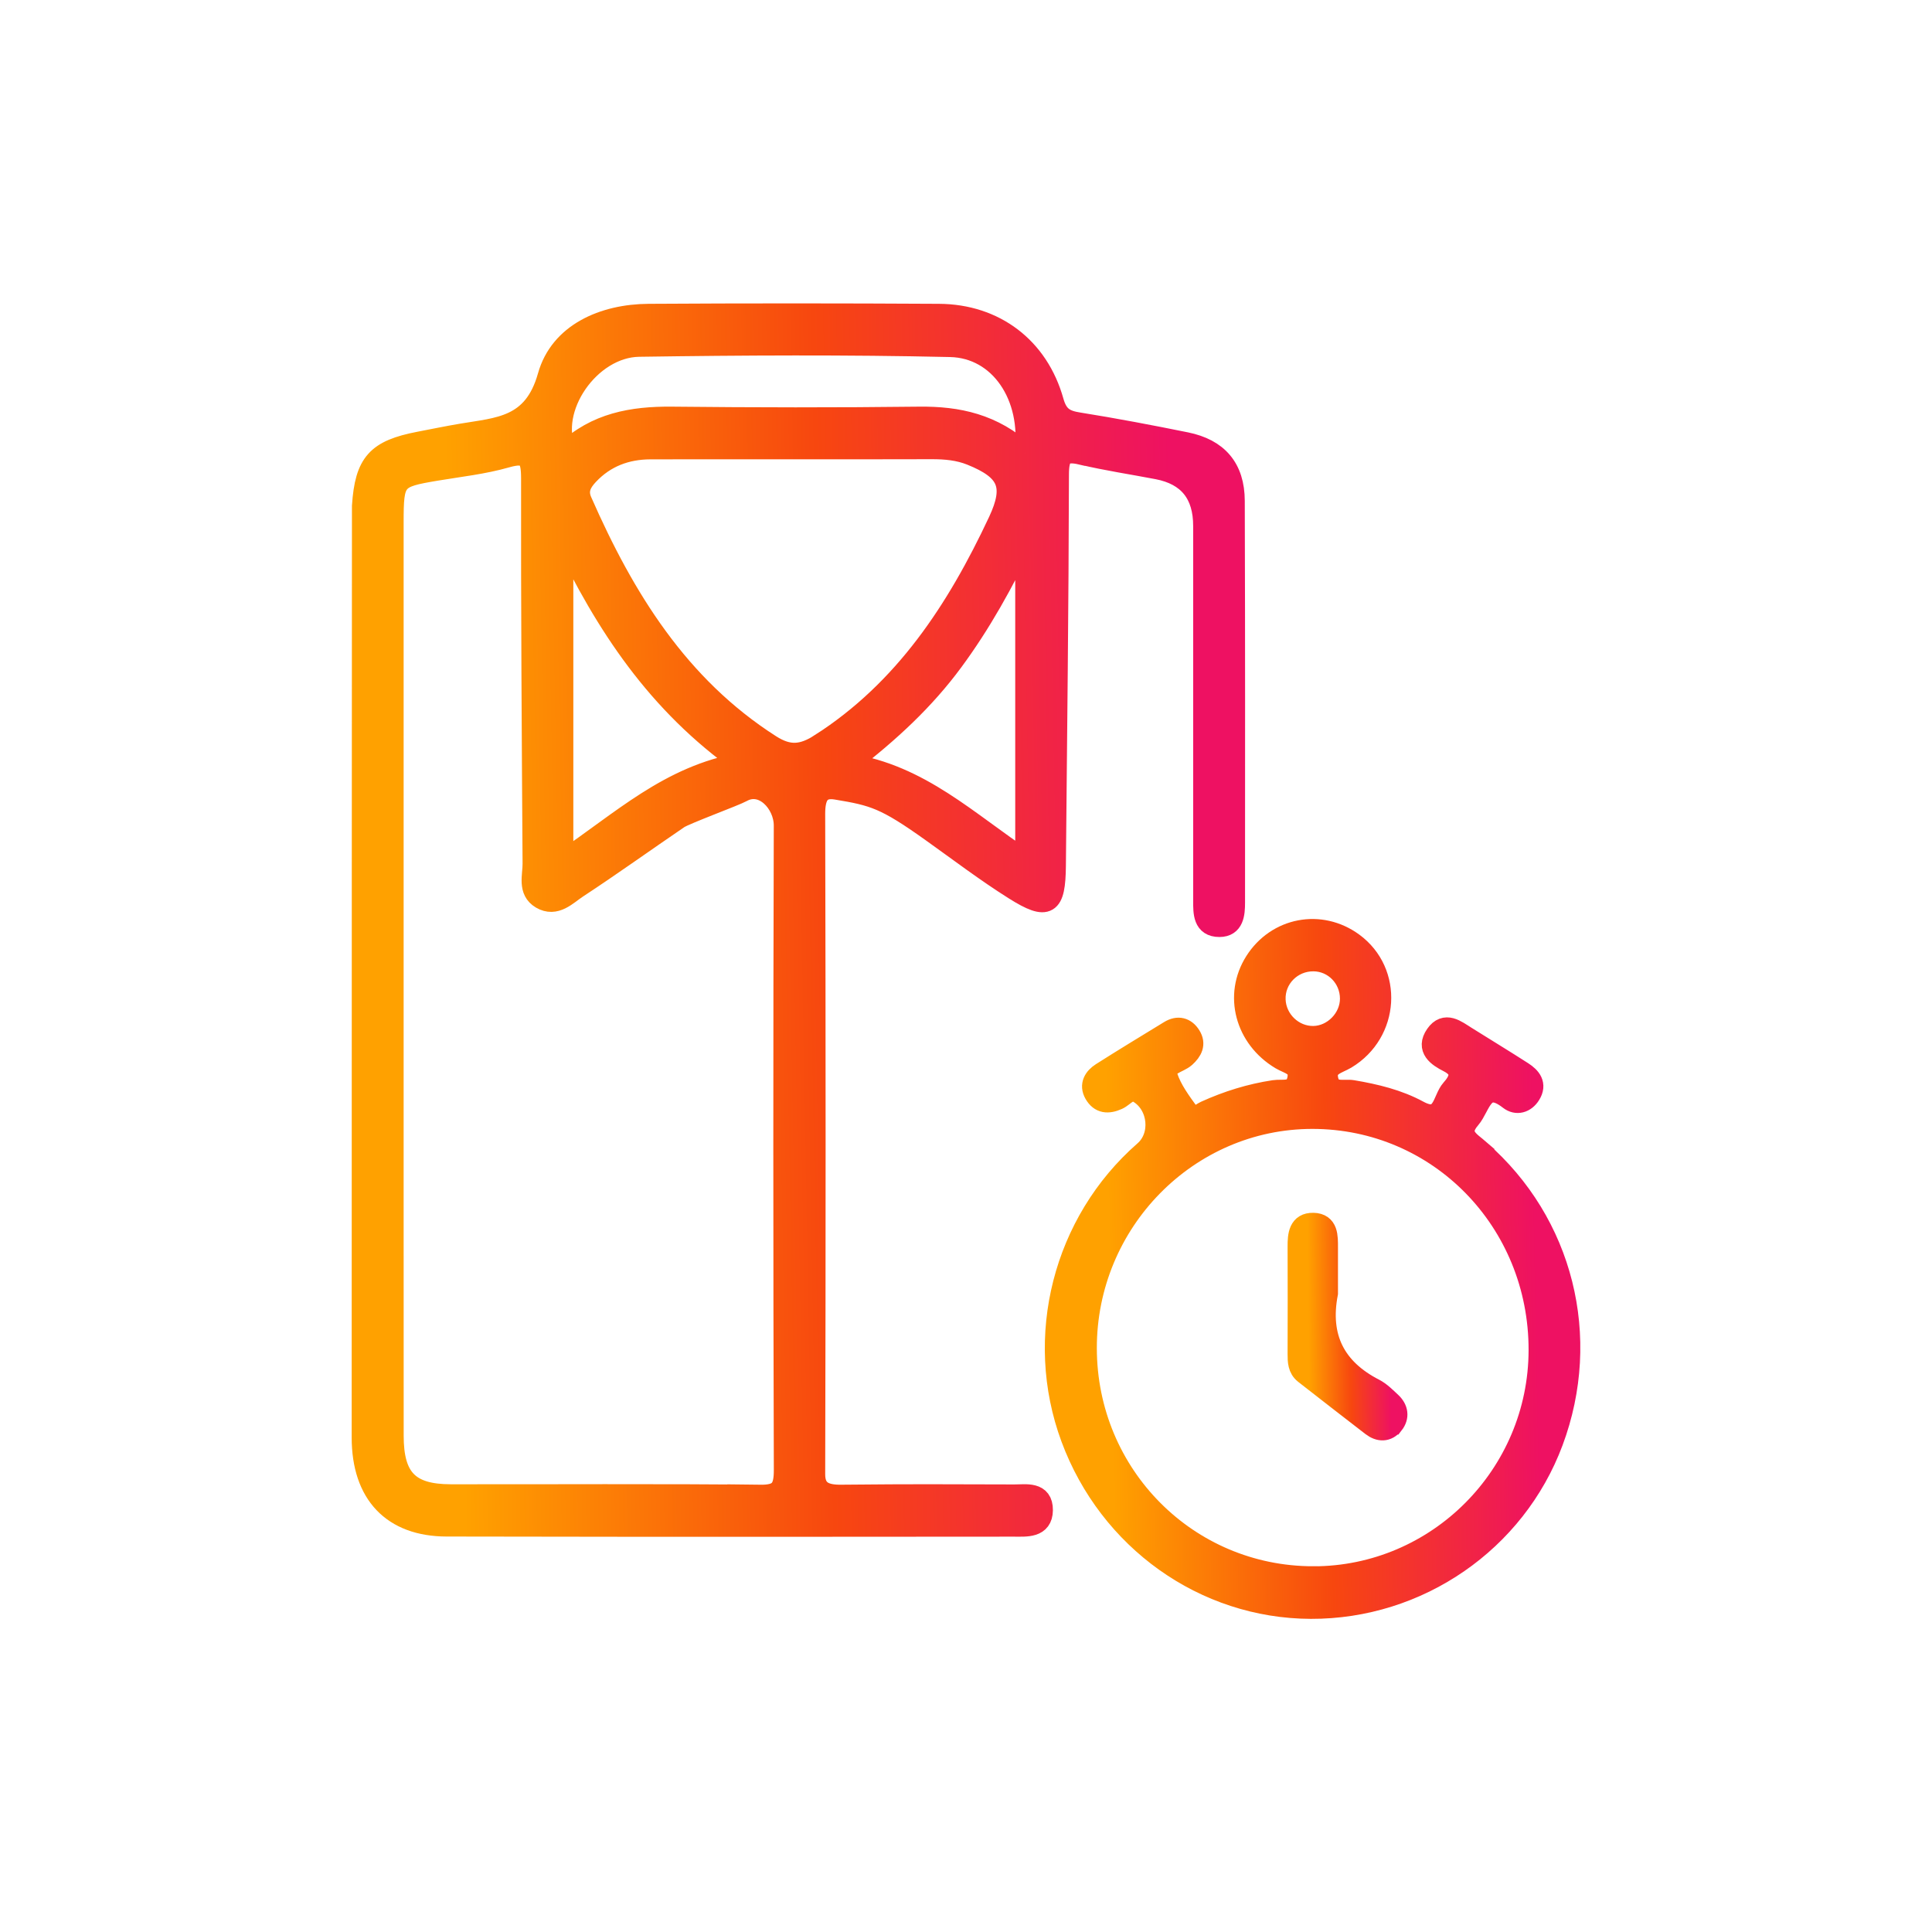 <svg width="80" height="80" viewBox="0 0 80 80" fill="none" xmlns="http://www.w3.org/2000/svg">
<mask id="mask0_820_55" style="mask-type:alpha" maskUnits="userSpaceOnUse" x="0" y="0" width="80" height="80">
<path d="M0.494 0H79.506V80H0.494V0Z" fill="#D9D9D9"></path>
</mask>
<g mask="url(#mask0_820_55)">
<path d="M44.796 18.809C45.831 19.055 46.888 19.211 47.932 19.412C49.208 19.657 49.845 20.447 49.844 21.783C49.844 28.444 49.844 30.635 49.844 37.296C49.844 37.797 49.833 38.364 50.495 38.362C51.075 38.362 51.117 37.839 51.117 37.372C51.117 30.338 51.126 27.775 51.106 20.742C51.102 19.381 50.415 18.599 49.109 18.333C47.632 18.034 46.153 17.752 44.668 17.515C44.101 17.426 43.792 17.261 43.613 16.628C42.988 14.389 41.185 13.031 38.881 13.018C34.875 12.995 30.869 12.993 26.861 13.018C24.983 13.029 23.191 13.818 22.699 15.576C22.098 17.716 20.635 17.716 19.094 17.98C18.516 18.078 17.94 18.197 17.362 18.308C15.607 18.648 15.13 19.166 15.011 20.954C15.011 20.954 14.998 47.766 15 59.525C15 61.854 16.252 63.183 18.496 63.187C28.753 63.208 36.581 63.194 41.984 63.192C42.496 63.192 43.152 63.259 43.161 62.535C43.169 61.766 42.487 61.907 41.995 61.905C38.724 61.898 38.102 61.885 34.831 61.916C34.171 61.923 33.732 61.755 33.732 61.049C33.756 51.933 33.754 42.817 33.732 33.699C33.732 32.997 33.913 32.555 34.635 32.675C36.186 32.932 36.658 33.062 38.572 34.427C39.713 35.24 40.832 36.092 42.015 36.836C43.388 37.698 43.684 37.497 43.699 35.852C43.748 30.459 43.814 25.063 43.825 19.669C43.825 18.872 43.999 18.621 44.794 18.811L44.796 18.809ZM31.445 61.921C27.991 61.871 22.109 61.905 18.655 61.898C16.931 61.894 16.278 61.221 16.278 59.452C16.274 53.129 16.278 46.803 16.276 40.48C16.276 34.192 16.276 27.907 16.276 21.62C16.276 19.83 16.342 19.759 18.046 19.473C19.024 19.309 20.019 19.202 20.968 18.93C21.864 18.673 22.014 18.968 22.014 19.81C22.006 25.13 22.041 30.448 22.076 35.768C22.078 36.264 21.862 36.876 22.412 37.202C23.008 37.555 23.465 37.044 23.897 36.76C25.314 35.83 26.691 34.84 28.093 33.886C28.364 33.701 30.43 32.944 30.717 32.783C31.589 32.295 32.48 33.247 32.478 34.186C32.452 43.076 32.452 51.967 32.48 60.857C32.483 61.686 32.277 61.929 31.441 61.918L31.445 61.921ZM23.303 35.663V22.154C25.096 25.899 27.223 29.123 30.719 31.601C27.711 32.121 25.74 34.027 23.303 35.663ZM33.975 30.81C33.235 31.283 32.666 31.346 31.896 30.852C28.095 28.421 25.846 24.784 24.076 20.753C23.875 20.293 24.069 19.962 24.358 19.654C25.056 18.912 25.932 18.588 26.927 18.583C28.945 18.577 30.964 18.583 32.981 18.581C34.853 18.581 36.725 18.583 38.596 18.577C39.15 18.577 39.691 18.624 40.214 18.834C41.752 19.453 42.044 20.114 41.351 21.593C39.629 25.266 37.464 28.573 33.972 30.81H33.975ZM42.476 35.642C40.071 34.049 38.115 32.099 35.118 31.632C36.868 30.285 38.281 28.96 39.448 27.38C40.596 25.825 41.532 24.145 42.476 22.181V35.642ZM42.448 18.778C41.123 17.564 39.665 17.258 38.064 17.276C34.648 17.317 31.231 17.312 27.815 17.276C26.186 17.261 24.678 17.526 23.438 18.704C22.646 16.948 24.4 14.367 26.462 14.336C30.759 14.273 35.058 14.249 39.353 14.347C41.406 14.394 42.757 16.407 42.446 18.776L42.448 18.778Z" fill="url(#paint0_linear_820_55)" stroke="url(#paint1_linear_820_55)" stroke-width="0.875"></path>
<path d="M61.272 47.628C60.864 47.273 60.288 46.989 60.871 46.315C61.305 45.812 61.4 44.663 62.502 45.524C62.797 45.754 63.153 45.655 63.36 45.32C63.621 44.9 63.38 44.612 63.045 44.395C62.27 43.897 61.482 43.419 60.701 42.929C60.294 42.675 59.842 42.295 59.456 42.853C59.059 43.425 59.54 43.745 59.974 43.966C60.632 44.299 60.451 44.726 60.102 45.115C59.736 45.524 59.765 46.562 58.734 46.004C57.889 45.546 56.955 45.322 56.008 45.162C55.644 45.099 55.134 45.305 54.989 44.744C54.83 44.123 55.37 44.049 55.735 43.83C57.52 42.757 57.668 40.253 56.024 39.051C54.68 38.068 52.87 38.414 51.976 39.824C51.102 41.205 51.568 42.981 53.042 43.859C53.373 44.056 53.856 44.107 53.739 44.688C53.62 45.285 53.119 45.106 52.76 45.162C51.771 45.311 50.831 45.604 49.919 46.017C49.709 46.114 49.436 46.391 49.228 46.105C48.882 45.626 48.511 45.13 48.33 44.581C48.164 44.076 48.796 44.018 49.074 43.767C49.354 43.513 49.502 43.231 49.29 42.892C49.087 42.565 48.778 42.483 48.434 42.693C47.491 43.269 46.547 43.841 45.613 44.435C45.315 44.625 45.121 44.922 45.33 45.287C45.553 45.675 45.882 45.698 46.282 45.517C46.557 45.392 46.772 45.012 47.16 45.251C47.994 45.763 48.118 47.038 47.392 47.671C44.033 50.607 42.819 55.366 44.364 59.542C45.931 63.774 49.875 66.58 54.276 66.596C58.727 66.611 62.744 63.843 64.292 59.694C65.903 55.375 64.713 50.633 61.266 47.635L61.272 47.628ZM52.797 41.399C52.762 40.51 53.488 39.775 54.391 39.783C55.238 39.79 55.918 40.485 55.922 41.345C55.927 42.177 55.212 42.909 54.386 42.921C53.547 42.932 52.83 42.246 52.797 41.401V41.399ZM54.377 65.293C49.171 65.293 44.988 61.081 44.98 55.831C44.971 50.596 49.184 46.308 54.342 46.308C59.575 46.308 63.742 50.566 63.733 55.907C63.724 61.081 59.526 65.295 54.377 65.295V65.293Z" fill="url(#paint2_linear_820_55)" stroke="url(#paint3_linear_820_55)" stroke-width="0.875"></path>
<path d="M57.691 58.966C57.929 58.662 57.874 58.334 57.592 58.072C57.378 57.873 57.161 57.652 56.907 57.52C55.276 56.682 54.614 55.373 54.965 53.55C54.965 52.92 54.965 52.29 54.965 51.66C54.965 51.204 54.985 50.672 54.383 50.657C53.793 50.643 53.751 51.144 53.754 51.62C53.76 53.101 53.758 54.582 53.754 56.066C53.754 56.367 53.76 56.667 54.023 56.873C54.95 57.596 55.877 58.32 56.808 59.035C57.111 59.268 57.439 59.279 57.687 58.966H57.691Z" fill="url(#paint4_linear_820_55)" stroke="url(#paint5_linear_820_55)" stroke-width="0.875"></path>
</g>
<defs>
<linearGradient id="paint0_linear_820_55" x1="18.219" y1="53.577" x2="49.044" y2="53.019" gradientUnits="userSpaceOnUse">
<stop offset="0.028" stop-color="#FFA100"></stop>
<stop offset="0.525" stop-color="#F7470F"></stop>
<stop offset="1" stop-color="#EE1162"></stop>
</linearGradient>
<linearGradient id="paint1_linear_820_55" x1="18.219" y1="53.577" x2="49.044" y2="53.019" gradientUnits="userSpaceOnUse">
<stop offset="0.028" stop-color="#FFA100"></stop>
<stop offset="0.525" stop-color="#F7470F"></stop>
<stop offset="1" stop-color="#EE1162"></stop>
</linearGradient>
<linearGradient id="paint2_linear_820_55" x1="45.599" y1="61.209" x2="63.776" y2="60.862" gradientUnits="userSpaceOnUse">
<stop offset="0.028" stop-color="#FFA100"></stop>
<stop offset="0.525" stop-color="#F7470F"></stop>
<stop offset="1" stop-color="#EE1162"></stop>
</linearGradient>
<linearGradient id="paint3_linear_820_55" x1="45.599" y1="61.209" x2="63.776" y2="60.862" gradientUnits="userSpaceOnUse">
<stop offset="0.028" stop-color="#FFA100"></stop>
<stop offset="0.525" stop-color="#F7470F"></stop>
<stop offset="1" stop-color="#EE1162"></stop>
</linearGradient>
<linearGradient id="paint4_linear_820_55" x1="54.118" y1="57.567" x2="57.607" y2="57.525" gradientUnits="userSpaceOnUse">
<stop offset="0.028" stop-color="#FFA100"></stop>
<stop offset="0.525" stop-color="#F7470F"></stop>
<stop offset="1" stop-color="#EE1162"></stop>
</linearGradient>
<linearGradient id="paint5_linear_820_55" x1="54.118" y1="57.567" x2="57.607" y2="57.525" gradientUnits="userSpaceOnUse">
<stop offset="0.028" stop-color="#FFA100"></stop>
<stop offset="0.525" stop-color="#F7470F"></stop>
<stop offset="1" stop-color="#EE1162"></stop>
</linearGradient>
</defs>
</svg>
